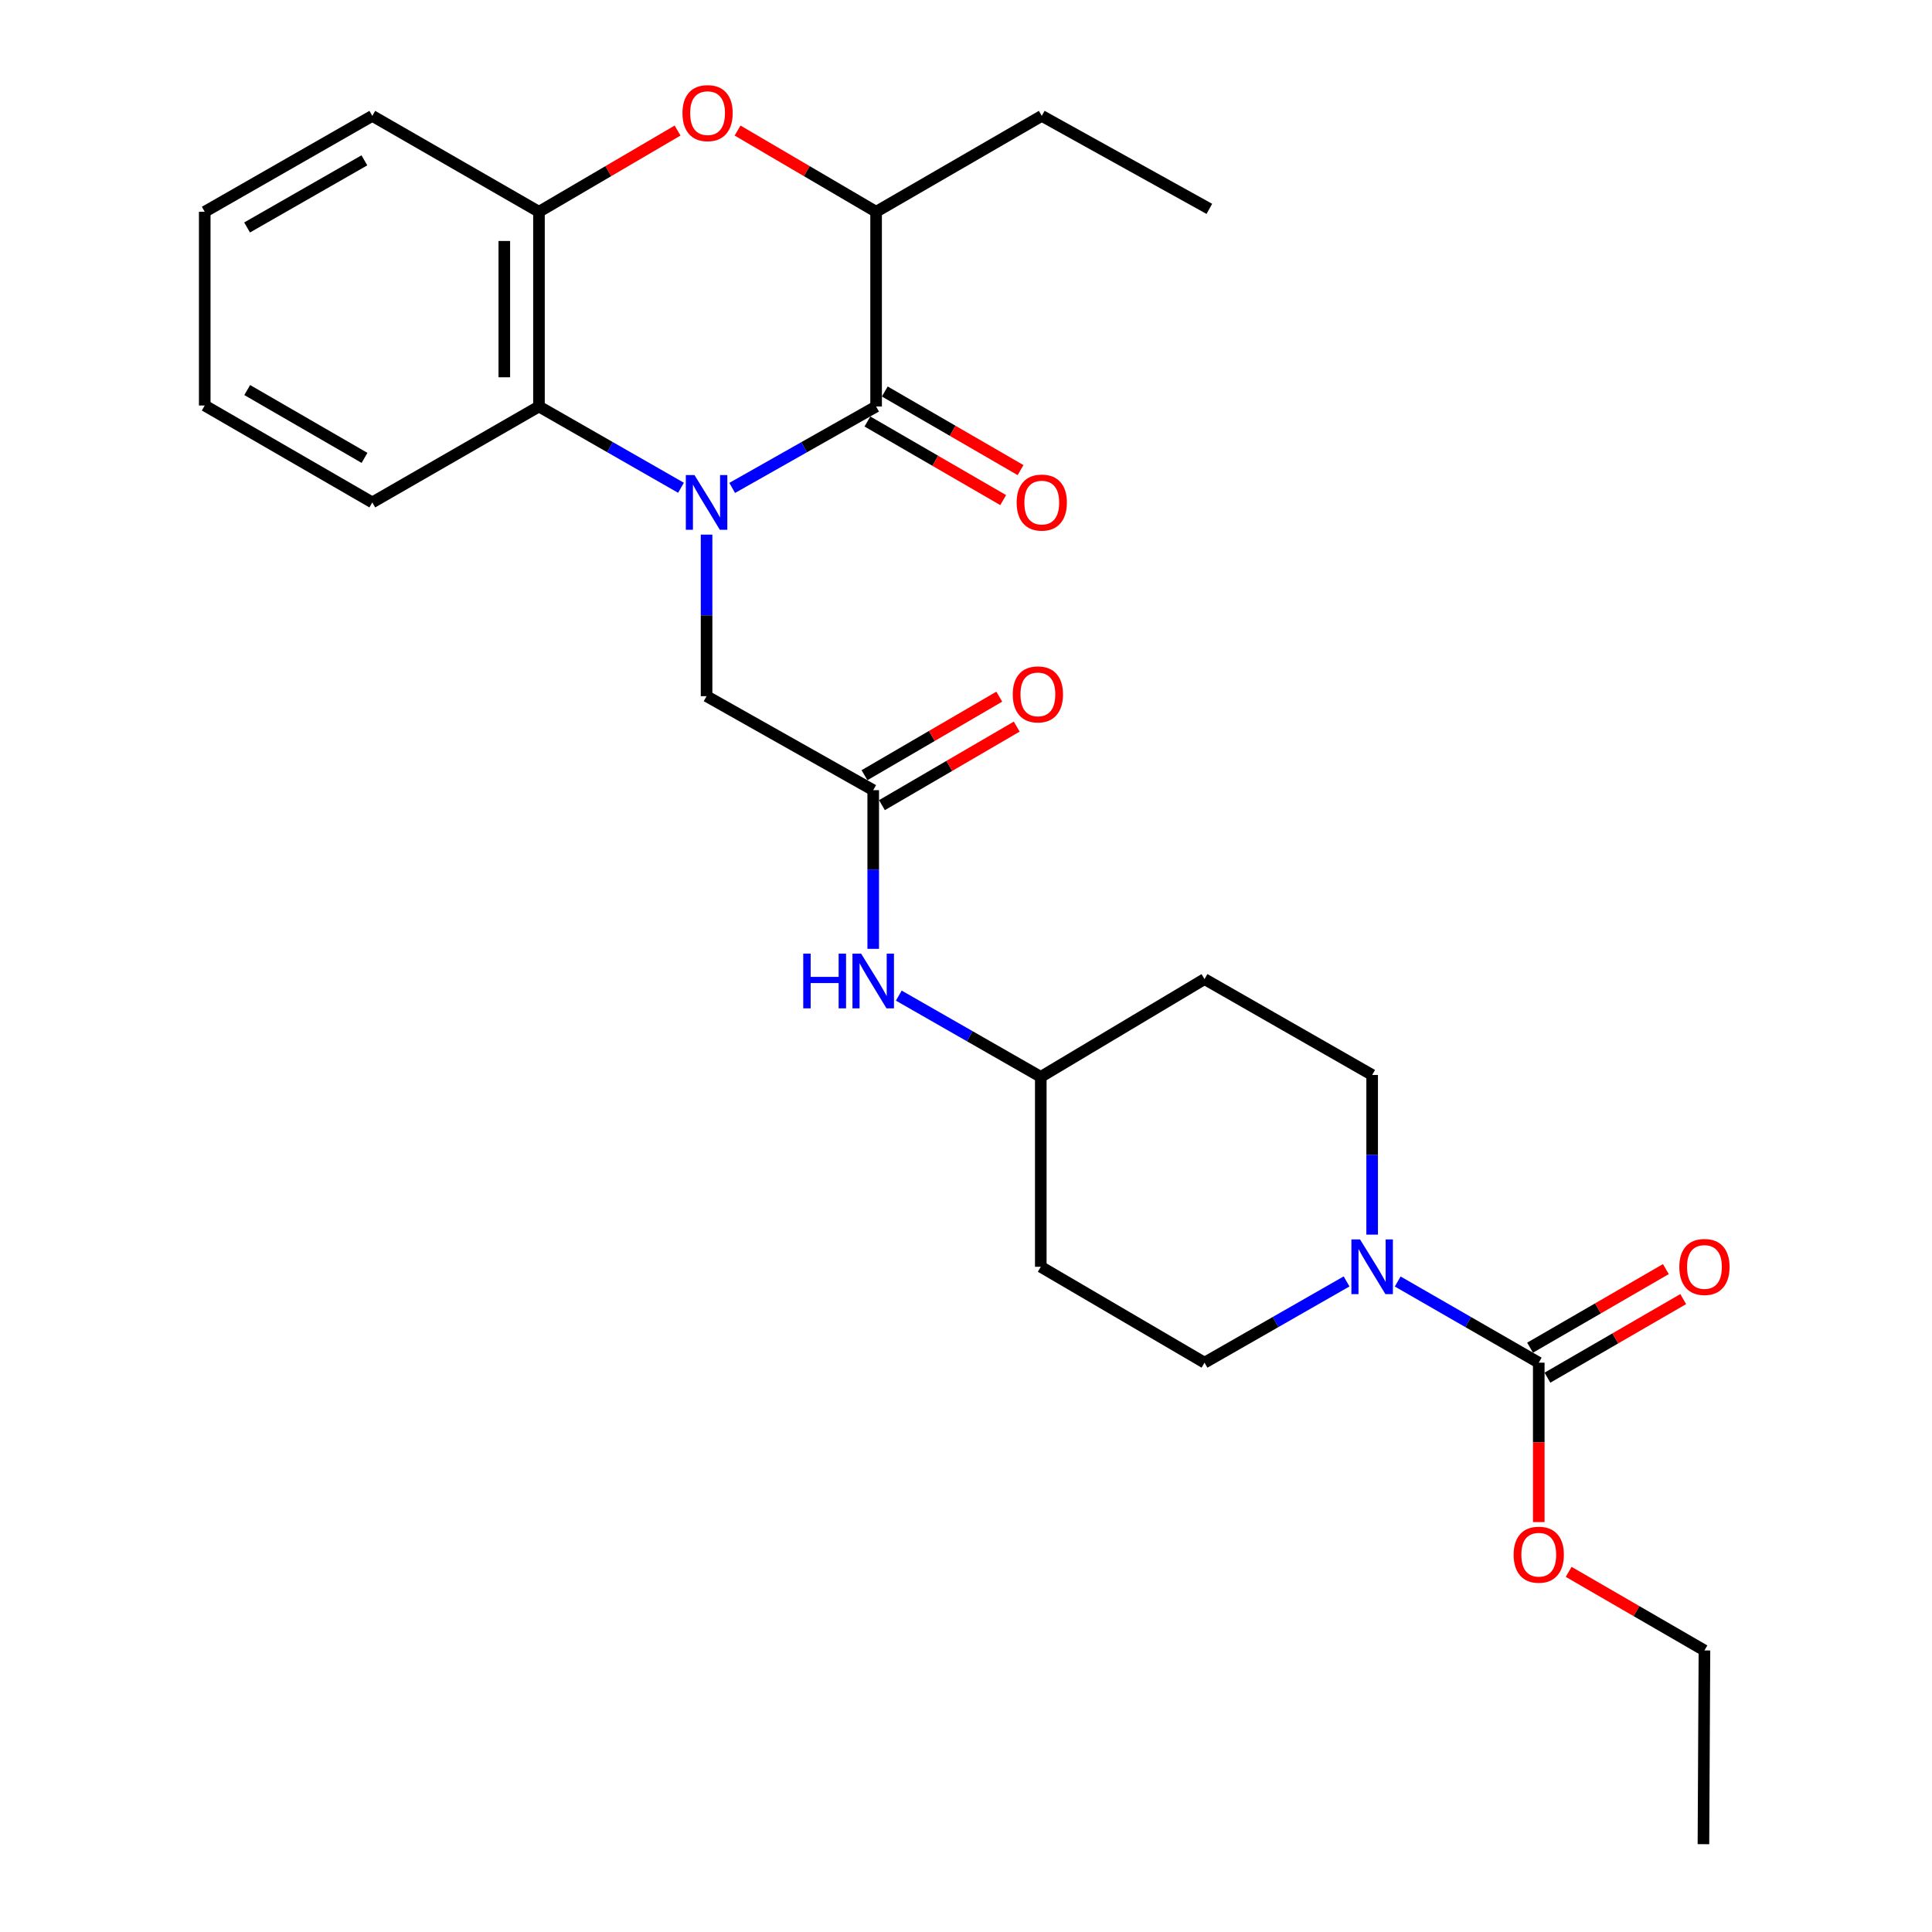 <?xml version='1.0' encoding='iso-8859-1'?>
<svg version='1.1' baseProfile='full'
              xmlns='http://www.w3.org/2000/svg'
                      xmlns:rdkit='http://www.rdkit.org/xml'
                      xmlns:xlink='http://www.w3.org/1999/xlink'
                  xml:space='preserve'
width='1000px' height='1000px' viewBox='0 0 1000 1000'>
<!-- END OF HEADER -->
<rect style='opacity:1.0;fill:#FFFFFF;stroke:none' width='1000' height='1000' x='0' y='0'> </rect>
<path class='bond-0' d='M 378.982,252.548 L 416.226,231.474' style='fill:none;fill-rule:evenodd;stroke:#0000FF;stroke-width:6px;stroke-linecap:butt;stroke-linejoin:miter;stroke-opacity:1' />
<path class='bond-0' d='M 416.226,231.474 L 453.471,210.4' style='fill:none;fill-rule:evenodd;stroke:#000000;stroke-width:6px;stroke-linecap:butt;stroke-linejoin:miter;stroke-opacity:1' />
<path class='bond-1' d='M 352.482,252.474 L 315.725,231.437' style='fill:none;fill-rule:evenodd;stroke:#0000FF;stroke-width:6px;stroke-linecap:butt;stroke-linejoin:miter;stroke-opacity:1' />
<path class='bond-1' d='M 315.725,231.437 L 278.968,210.4' style='fill:none;fill-rule:evenodd;stroke:#000000;stroke-width:6px;stroke-linecap:butt;stroke-linejoin:miter;stroke-opacity:1' />
<path class='bond-7' d='M 365.721,276.718 L 365.721,318.528' style='fill:none;fill-rule:evenodd;stroke:#0000FF;stroke-width:6px;stroke-linecap:butt;stroke-linejoin:miter;stroke-opacity:1' />
<path class='bond-7' d='M 365.721,318.528 L 365.721,360.338' style='fill:none;fill-rule:evenodd;stroke:#000000;stroke-width:6px;stroke-linecap:butt;stroke-linejoin:miter;stroke-opacity:1' />
<path class='bond-5' d='M 453.471,210.4 L 453.471,109.615' style='fill:none;fill-rule:evenodd;stroke:#000000;stroke-width:6px;stroke-linecap:butt;stroke-linejoin:miter;stroke-opacity:1' />
<path class='bond-10' d='M 448.977,218.162 L 484.111,238.507' style='fill:none;fill-rule:evenodd;stroke:#000000;stroke-width:6px;stroke-linecap:butt;stroke-linejoin:miter;stroke-opacity:1' />
<path class='bond-10' d='M 484.111,238.507 L 519.246,258.851' style='fill:none;fill-rule:evenodd;stroke:#FF0000;stroke-width:6px;stroke-linecap:butt;stroke-linejoin:miter;stroke-opacity:1' />
<path class='bond-10' d='M 457.965,202.638 L 493.1,222.983' style='fill:none;fill-rule:evenodd;stroke:#000000;stroke-width:6px;stroke-linecap:butt;stroke-linejoin:miter;stroke-opacity:1' />
<path class='bond-10' d='M 493.1,222.983 L 528.235,243.327' style='fill:none;fill-rule:evenodd;stroke:#FF0000;stroke-width:6px;stroke-linecap:butt;stroke-linejoin:miter;stroke-opacity:1' />
<path class='bond-6' d='M 278.968,210.4 L 278.968,109.615' style='fill:none;fill-rule:evenodd;stroke:#000000;stroke-width:6px;stroke-linecap:butt;stroke-linejoin:miter;stroke-opacity:1' />
<path class='bond-6' d='M 261.029,195.283 L 261.029,124.733' style='fill:none;fill-rule:evenodd;stroke:#000000;stroke-width:6px;stroke-linecap:butt;stroke-linejoin:miter;stroke-opacity:1' />
<path class='bond-19' d='M 278.968,210.4 L 192.703,260.051' style='fill:none;fill-rule:evenodd;stroke:#000000;stroke-width:6px;stroke-linecap:butt;stroke-linejoin:miter;stroke-opacity:1' />
<path class='bond-2' d='M 350.711,67.571 L 314.839,88.593' style='fill:none;fill-rule:evenodd;stroke:#FF0000;stroke-width:6px;stroke-linecap:butt;stroke-linejoin:miter;stroke-opacity:1' />
<path class='bond-2' d='M 314.839,88.593 L 278.968,109.615' style='fill:none;fill-rule:evenodd;stroke:#000000;stroke-width:6px;stroke-linecap:butt;stroke-linejoin:miter;stroke-opacity:1' />
<path class='bond-27' d='M 381.767,67.574 L 417.619,88.595' style='fill:none;fill-rule:evenodd;stroke:#FF0000;stroke-width:6px;stroke-linecap:butt;stroke-linejoin:miter;stroke-opacity:1' />
<path class='bond-27' d='M 417.619,88.595 L 453.471,109.615' style='fill:none;fill-rule:evenodd;stroke:#000000;stroke-width:6px;stroke-linecap:butt;stroke-linejoin:miter;stroke-opacity:1' />
<path class='bond-3' d='M 710.223,639.046 L 710.223,597.726' style='fill:none;fill-rule:evenodd;stroke:#0000FF;stroke-width:6px;stroke-linecap:butt;stroke-linejoin:miter;stroke-opacity:1' />
<path class='bond-3' d='M 710.223,597.726 L 710.223,556.407' style='fill:none;fill-rule:evenodd;stroke:#000000;stroke-width:6px;stroke-linecap:butt;stroke-linejoin:miter;stroke-opacity:1' />
<path class='bond-4' d='M 723.45,663.3 L 759.954,684.309' style='fill:none;fill-rule:evenodd;stroke:#0000FF;stroke-width:6px;stroke-linecap:butt;stroke-linejoin:miter;stroke-opacity:1' />
<path class='bond-4' d='M 759.954,684.309 L 796.458,705.318' style='fill:none;fill-rule:evenodd;stroke:#000000;stroke-width:6px;stroke-linecap:butt;stroke-linejoin:miter;stroke-opacity:1' />
<path class='bond-29' d='M 696.984,663.26 L 660.222,684.289' style='fill:none;fill-rule:evenodd;stroke:#0000FF;stroke-width:6px;stroke-linecap:butt;stroke-linejoin:miter;stroke-opacity:1' />
<path class='bond-29' d='M 660.222,684.289 L 623.46,705.318' style='fill:none;fill-rule:evenodd;stroke:#000000;stroke-width:6px;stroke-linecap:butt;stroke-linejoin:miter;stroke-opacity:1' />
<path class='bond-13' d='M 800.951,713.081 L 836.091,692.744' style='fill:none;fill-rule:evenodd;stroke:#000000;stroke-width:6px;stroke-linecap:butt;stroke-linejoin:miter;stroke-opacity:1' />
<path class='bond-13' d='M 836.091,692.744 L 871.23,672.408' style='fill:none;fill-rule:evenodd;stroke:#FF0000;stroke-width:6px;stroke-linecap:butt;stroke-linejoin:miter;stroke-opacity:1' />
<path class='bond-13' d='M 791.965,697.555 L 827.105,677.218' style='fill:none;fill-rule:evenodd;stroke:#000000;stroke-width:6px;stroke-linecap:butt;stroke-linejoin:miter;stroke-opacity:1' />
<path class='bond-13' d='M 827.105,677.218 L 862.245,656.882' style='fill:none;fill-rule:evenodd;stroke:#FF0000;stroke-width:6px;stroke-linecap:butt;stroke-linejoin:miter;stroke-opacity:1' />
<path class='bond-18' d='M 796.458,705.318 L 796.458,746.572' style='fill:none;fill-rule:evenodd;stroke:#000000;stroke-width:6px;stroke-linecap:butt;stroke-linejoin:miter;stroke-opacity:1' />
<path class='bond-18' d='M 796.458,746.572 L 796.458,787.825' style='fill:none;fill-rule:evenodd;stroke:#FF0000;stroke-width:6px;stroke-linecap:butt;stroke-linejoin:miter;stroke-opacity:1' />
<path class='bond-21' d='M 453.471,109.615 L 539.218,59.975' style='fill:none;fill-rule:evenodd;stroke:#000000;stroke-width:6px;stroke-linecap:butt;stroke-linejoin:miter;stroke-opacity:1' />
<path class='bond-20' d='M 278.968,109.615 L 192.703,59.975' style='fill:none;fill-rule:evenodd;stroke:#000000;stroke-width:6px;stroke-linecap:butt;stroke-linejoin:miter;stroke-opacity:1' />
<path class='bond-8' d='M 365.721,360.338 L 451.976,408.991' style='fill:none;fill-rule:evenodd;stroke:#000000;stroke-width:6px;stroke-linecap:butt;stroke-linejoin:miter;stroke-opacity:1' />
<path class='bond-9' d='M 451.976,408.991 L 451.976,450.058' style='fill:none;fill-rule:evenodd;stroke:#000000;stroke-width:6px;stroke-linecap:butt;stroke-linejoin:miter;stroke-opacity:1' />
<path class='bond-9' d='M 451.976,450.058 L 451.976,491.124' style='fill:none;fill-rule:evenodd;stroke:#0000FF;stroke-width:6px;stroke-linecap:butt;stroke-linejoin:miter;stroke-opacity:1' />
<path class='bond-14' d='M 456.492,416.741 L 491.373,396.417' style='fill:none;fill-rule:evenodd;stroke:#000000;stroke-width:6px;stroke-linecap:butt;stroke-linejoin:miter;stroke-opacity:1' />
<path class='bond-14' d='M 491.373,396.417 L 526.254,376.092' style='fill:none;fill-rule:evenodd;stroke:#FF0000;stroke-width:6px;stroke-linecap:butt;stroke-linejoin:miter;stroke-opacity:1' />
<path class='bond-14' d='M 447.461,401.242 L 482.342,380.917' style='fill:none;fill-rule:evenodd;stroke:#000000;stroke-width:6px;stroke-linecap:butt;stroke-linejoin:miter;stroke-opacity:1' />
<path class='bond-14' d='M 482.342,380.917 L 517.223,360.593' style='fill:none;fill-rule:evenodd;stroke:#FF0000;stroke-width:6px;stroke-linecap:butt;stroke-linejoin:miter;stroke-opacity:1' />
<path class='bond-17' d='M 465.214,515.329 L 501.962,536.356' style='fill:none;fill-rule:evenodd;stroke:#0000FF;stroke-width:6px;stroke-linecap:butt;stroke-linejoin:miter;stroke-opacity:1' />
<path class='bond-17' d='M 501.962,536.356 L 538.71,557.384' style='fill:none;fill-rule:evenodd;stroke:#000000;stroke-width:6px;stroke-linecap:butt;stroke-linejoin:miter;stroke-opacity:1' />
<path class='bond-11' d='M 710.223,556.407 L 623.46,506.777' style='fill:none;fill-rule:evenodd;stroke:#000000;stroke-width:6px;stroke-linecap:butt;stroke-linejoin:miter;stroke-opacity:1' />
<path class='bond-12' d='M 623.46,705.318 L 538.71,655.688' style='fill:none;fill-rule:evenodd;stroke:#000000;stroke-width:6px;stroke-linecap:butt;stroke-linejoin:miter;stroke-opacity:1' />
<path class='bond-15' d='M 538.71,655.688 L 538.71,557.384' style='fill:none;fill-rule:evenodd;stroke:#000000;stroke-width:6px;stroke-linecap:butt;stroke-linejoin:miter;stroke-opacity:1' />
<path class='bond-16' d='M 623.46,506.777 L 538.71,557.384' style='fill:none;fill-rule:evenodd;stroke:#000000;stroke-width:6px;stroke-linecap:butt;stroke-linejoin:miter;stroke-opacity:1' />
<path class='bond-22' d='M 811.935,813.587 L 847.075,833.928' style='fill:none;fill-rule:evenodd;stroke:#FF0000;stroke-width:6px;stroke-linecap:butt;stroke-linejoin:miter;stroke-opacity:1' />
<path class='bond-22' d='M 847.075,833.928 L 882.215,854.268' style='fill:none;fill-rule:evenodd;stroke:#000000;stroke-width:6px;stroke-linecap:butt;stroke-linejoin:miter;stroke-opacity:1' />
<path class='bond-24' d='M 192.703,260.051 L 105.97,209.892' style='fill:none;fill-rule:evenodd;stroke:#000000;stroke-width:6px;stroke-linecap:butt;stroke-linejoin:miter;stroke-opacity:1' />
<path class='bond-24' d='M 188.673,236.998 L 127.96,201.887' style='fill:none;fill-rule:evenodd;stroke:#000000;stroke-width:6px;stroke-linecap:butt;stroke-linejoin:miter;stroke-opacity:1' />
<path class='bond-28' d='M 192.703,59.975 L 105.97,109.615' style='fill:none;fill-rule:evenodd;stroke:#000000;stroke-width:6px;stroke-linecap:butt;stroke-linejoin:miter;stroke-opacity:1' />
<path class='bond-28' d='M 188.604,82.99 L 127.89,117.738' style='fill:none;fill-rule:evenodd;stroke:#000000;stroke-width:6px;stroke-linecap:butt;stroke-linejoin:miter;stroke-opacity:1' />
<path class='bond-23' d='M 539.218,59.975 L 625.951,108.11' style='fill:none;fill-rule:evenodd;stroke:#000000;stroke-width:6px;stroke-linecap:butt;stroke-linejoin:miter;stroke-opacity:1' />
<path class='bond-26' d='M 882.215,854.268 L 881.696,954.545' style='fill:none;fill-rule:evenodd;stroke:#000000;stroke-width:6px;stroke-linecap:butt;stroke-linejoin:miter;stroke-opacity:1' />
<path class='bond-25' d='M 105.97,209.892 L 105.97,109.615' style='fill:none;fill-rule:evenodd;stroke:#000000;stroke-width:6px;stroke-linecap:butt;stroke-linejoin:miter;stroke-opacity:1' />
<path  class='atom-0' d='M 359.461 245.891
L 368.741 260.891
Q 369.661 262.371, 371.141 265.051
Q 372.621 267.731, 372.701 267.891
L 372.701 245.891
L 376.461 245.891
L 376.461 274.211
L 372.581 274.211
L 362.621 257.811
Q 361.461 255.891, 360.221 253.691
Q 359.021 251.491, 358.661 250.811
L 358.661 274.211
L 354.981 274.211
L 354.981 245.891
L 359.461 245.891
' fill='#0000FF'/>
<path  class='atom-3' d='M 353.239 58.55
Q 353.239 51.75, 356.599 47.95
Q 359.959 44.15, 366.239 44.15
Q 372.519 44.15, 375.879 47.95
Q 379.239 51.75, 379.239 58.55
Q 379.239 65.43, 375.839 69.35
Q 372.439 73.23, 366.239 73.23
Q 359.999 73.23, 356.599 69.35
Q 353.239 65.47, 353.239 58.55
M 366.239 70.03
Q 370.559 70.03, 372.879 67.15
Q 375.239 64.23, 375.239 58.55
Q 375.239 52.99, 372.879 50.19
Q 370.559 47.35, 366.239 47.35
Q 361.919 47.35, 359.559 50.15
Q 357.239 52.95, 357.239 58.55
Q 357.239 64.27, 359.559 67.15
Q 361.919 70.03, 366.239 70.03
' fill='#FF0000'/>
<path  class='atom-4' d='M 703.963 641.528
L 713.243 656.528
Q 714.163 658.008, 715.643 660.688
Q 717.123 663.368, 717.203 663.528
L 717.203 641.528
L 720.963 641.528
L 720.963 669.848
L 717.083 669.848
L 707.123 653.448
Q 705.963 651.528, 704.723 649.328
Q 703.523 647.128, 703.163 646.448
L 703.163 669.848
L 699.483 669.848
L 699.483 641.528
L 703.963 641.528
' fill='#0000FF'/>
<path  class='atom-10' d='M 415.756 493.594
L 419.596 493.594
L 419.596 505.634
L 434.076 505.634
L 434.076 493.594
L 437.916 493.594
L 437.916 521.914
L 434.076 521.914
L 434.076 508.834
L 419.596 508.834
L 419.596 521.914
L 415.756 521.914
L 415.756 493.594
' fill='#0000FF'/>
<path  class='atom-10' d='M 445.716 493.594
L 454.996 508.594
Q 455.916 510.074, 457.396 512.754
Q 458.876 515.434, 458.956 515.594
L 458.956 493.594
L 462.716 493.594
L 462.716 521.914
L 458.836 521.914
L 448.876 505.514
Q 447.716 503.594, 446.476 501.394
Q 445.276 499.194, 444.916 498.514
L 444.916 521.914
L 441.236 521.914
L 441.236 493.594
L 445.716 493.594
' fill='#0000FF'/>
<path  class='atom-11' d='M 526.218 260.131
Q 526.218 253.331, 529.578 249.531
Q 532.938 245.731, 539.218 245.731
Q 545.498 245.731, 548.858 249.531
Q 552.218 253.331, 552.218 260.131
Q 552.218 267.011, 548.818 270.931
Q 545.418 274.811, 539.218 274.811
Q 532.978 274.811, 529.578 270.931
Q 526.218 267.051, 526.218 260.131
M 539.218 271.611
Q 543.538 271.611, 545.858 268.731
Q 548.218 265.811, 548.218 260.131
Q 548.218 254.571, 545.858 251.771
Q 543.538 248.931, 539.218 248.931
Q 534.898 248.931, 532.538 251.731
Q 530.218 254.531, 530.218 260.131
Q 530.218 265.851, 532.538 268.731
Q 534.898 271.611, 539.218 271.611
' fill='#FF0000'/>
<path  class='atom-14' d='M 869.215 655.768
Q 869.215 648.968, 872.575 645.168
Q 875.935 641.368, 882.215 641.368
Q 888.495 641.368, 891.855 645.168
Q 895.215 648.968, 895.215 655.768
Q 895.215 662.648, 891.815 666.568
Q 888.415 670.448, 882.215 670.448
Q 875.975 670.448, 872.575 666.568
Q 869.215 662.688, 869.215 655.768
M 882.215 667.248
Q 886.535 667.248, 888.855 664.368
Q 891.215 661.448, 891.215 655.768
Q 891.215 650.208, 888.855 647.408
Q 886.535 644.568, 882.215 644.568
Q 877.895 644.568, 875.535 647.368
Q 873.215 650.168, 873.215 655.768
Q 873.215 661.488, 875.535 664.368
Q 877.895 667.248, 882.215 667.248
' fill='#FF0000'/>
<path  class='atom-15' d='M 524.205 359.411
Q 524.205 352.611, 527.565 348.811
Q 530.925 345.011, 537.205 345.011
Q 543.485 345.011, 546.845 348.811
Q 550.205 352.611, 550.205 359.411
Q 550.205 366.291, 546.805 370.211
Q 543.405 374.091, 537.205 374.091
Q 530.965 374.091, 527.565 370.211
Q 524.205 366.331, 524.205 359.411
M 537.205 370.891
Q 541.525 370.891, 543.845 368.011
Q 546.205 365.091, 546.205 359.411
Q 546.205 353.851, 543.845 351.051
Q 541.525 348.211, 537.205 348.211
Q 532.885 348.211, 530.525 351.011
Q 528.205 353.811, 528.205 359.411
Q 528.205 365.131, 530.525 368.011
Q 532.885 370.891, 537.205 370.891
' fill='#FF0000'/>
<path  class='atom-19' d='M 783.458 804.708
Q 783.458 797.908, 786.818 794.108
Q 790.178 790.308, 796.458 790.308
Q 802.738 790.308, 806.098 794.108
Q 809.458 797.908, 809.458 804.708
Q 809.458 811.588, 806.058 815.508
Q 802.658 819.388, 796.458 819.388
Q 790.218 819.388, 786.818 815.508
Q 783.458 811.628, 783.458 804.708
M 796.458 816.188
Q 800.778 816.188, 803.098 813.308
Q 805.458 810.388, 805.458 804.708
Q 805.458 799.148, 803.098 796.348
Q 800.778 793.508, 796.458 793.508
Q 792.138 793.508, 789.778 796.308
Q 787.458 799.108, 787.458 804.708
Q 787.458 810.428, 789.778 813.308
Q 792.138 816.188, 796.458 816.188
' fill='#FF0000'/>
</svg>
